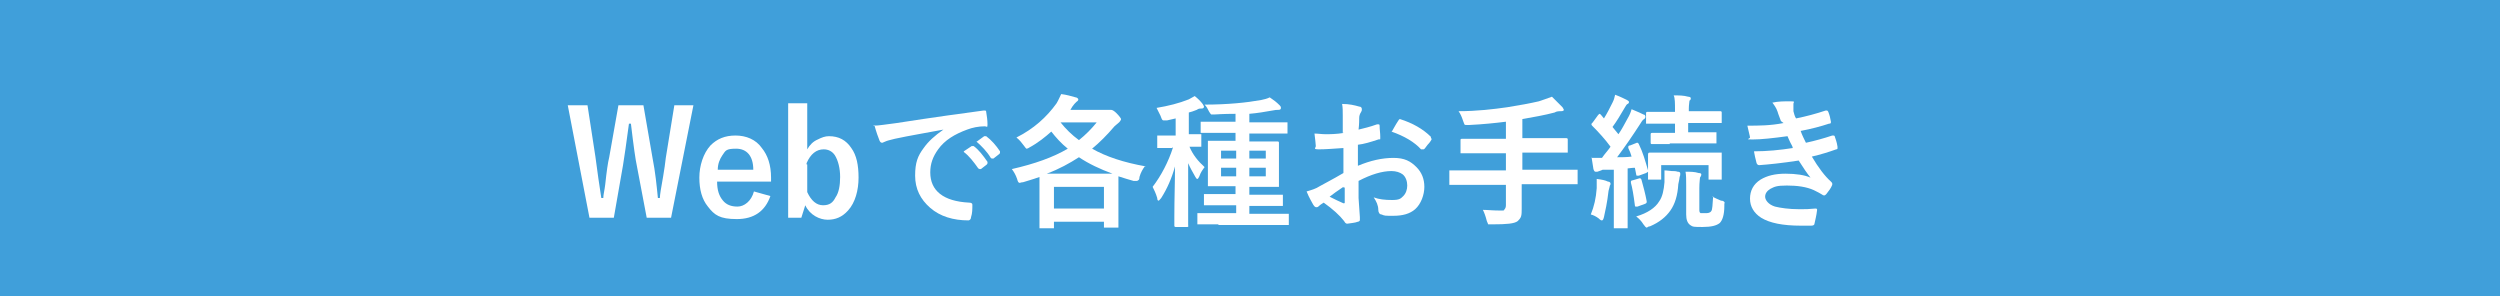 <?xml version="1.0" encoding="UTF-8"?>
<svg id="_レイヤー_1" xmlns="http://www.w3.org/2000/svg" version="1.1" viewBox="0 0 380 45">
  <!-- Generator: Adobe Illustrator 30.0.0, SVG Export Plug-In . SVG Version: 2.1.1 Build 123)  -->
  <defs>
    <style>
      .st0 {
        fill: #409fda;
      }

      .st1 {
        fill: #fff;
      }

      .st2 {
        isolation: isolate;
      }

      .st3 {
        display: none;
      }

      .st4 {
        fill: #040000;
      }
    </style>
  </defs>
  <rect class="st0" width="380" height="45"/>
  <g class="st3">
    <rect class="st1" x="40" y="55" width="300" height="40"/>
    <g>
      <path class="st4" d="M47.8,80v-10l8.6,5s-8.6,5-8.6,5Z"/>
      <path class="st4" d="M65.7,72.2v-3c.5,0,.8,0,1.1.2.2,0,.2.2,0,.4,0,.2,0,.5-.2.9v1.4h4.2c.6,0,.2,0,.2.2v1.3c0,1.6-.3,3.5-.5,4.4-.3,1.1-.6,1.5-1.3,1.7-.3,0-.9.2-1.5.2s-.2,0-.2-.2c0-.3-.2-.5-.5-.8h1.8c.4,0,.5-.3.7-1.1.3-1.1.4-2.8.5-4.6h-3.4c-.2,1.6-.6,2.9-1.3,3.9-.6,1-1.7,2.1-3,2.9h-.3c-.2-.2-.4-.4-.8-.5,1.5-.8,2.5-1.7,3.2-2.8.5-.9,1-2.1,1.1-3.5h-3.5l-.2-.2v-.8h4,0ZM70.4,69.6h.2c.6.4,1.2,1.1,1.6,1.7v.2l-.4.3h-.2c-.4-.7-1-1.3-1.6-1.8l.5-.4h0ZM71.6,68.7h.2c.6.4,1.2,1.1,1.6,1.6v.2l-.4.3h-.2c-.4-.6-1-1.3-1.6-1.8l.4-.4h0Z"/>
      <path class="st4" d="M82.9,70.6h1.1l.6.6v.3s-.3.3-.4.5c-.6,1.1-1.3,2.1-2.1,3,1.4,1.1,2.7,2.2,4,3.5s0,.2,0,.3l-.5.5h-.3c-1.2-1.3-2.5-2.5-3.9-3.6-1.6,1.7-3.3,3-5,3.9h-.4c-.2-.2-.4-.3-.7-.5,2.1-1.1,3.8-2.3,5.2-3.8.9-1,1.8-2.2,2.7-3.8h-6.2l-.2-.2v-.9h6.3l-.2.3h0Z"/>
      <path class="st4" d="M95.6,71.2c-.3,2.4-1,4.7-1.8,6.1-.6,1-1.2,1.4-2.1,1.4s-2-1.1-2-3.2.6-2.7,1.6-3.6c1-1,2.4-1.6,4.2-1.6,3.1,0,5,1.8,5,4.5s-1.4,4.1-4.5,4.9c-.2,0-.3,0-.4-.2l-.5-.5c2.8-.5,4.4-2,4.4-4.4s-1.6-3.5-3.6-3.5h-.3,0ZM91.9,72.5c-.9.9-1.3,2.1-1.3,3,0,1.5.6,2.2,1.1,2.2s.9-.3,1.3-1c.7-1.3,1.5-3.4,1.6-5.5-1.1,0-2.1.6-2.7,1.3Z"/>
      <path class="st4" d="M104.5,75v-2c-.4.6-.8,1.2-1.3,1.8h-.2c-.2,0,0,0,0,0,0-.3-.2-.4-.4-.5,1.4-1.6,2.2-3.2,2.9-5,0-.3.2-.7.2-.9.3,0,.6.2.8.3,0,0,.2,0,.2.2v.2s-.2.2-.3.5c-.3.7-.6,1.4-.9,2.1v9.3h-.8v-6s-.2,0-.2,0ZM111.1,75.9c0,.4,0,.7-.2,1-.2.6-.4,1.1-.7,1.5,1.5,1,3.4,1.3,5.5,1.5,0,.2-.2.4-.3.6,0,.2,0,.3-.4.2-2.1-.2-3.9-.7-5.4-1.7-.7.7-1.7,1.3-3.1,1.8-.2,0-.3,0-.4-.2,0-.2-.2-.3-.4-.5,1.5-.5,2.6-1,3.3-1.7-.6-.5-1.1-1.1-1.5-1.7v-.2l.3-.2h.2c.4.6.9,1.1,1.4,1.5.2-.4.4-.7.5-1.2,0-.3,0-.6.2-.9h-3.2v-3.3h3.2v-1.4h-3.8v-.6h3.8v-1.8h1.1v1.7h4.2v.6h-4.2v1.4h3.5v3.3h-3.4l-.2.2h0ZM107.8,73.2v2h2.5v-2h-2.5ZM113.8,73.2h-2.6v2h2.7v-2h0Z"/>
      <path class="st4" d="M126.6,69.2h2.1v10.3c0,.6-.1.7-.4,1-.3.2-.6.3-1.7.3s-.3,0-.3-.3,0-.4-.3-.6h1.4c.6,0,.5-.2.5-.6v-3h-3.9v4h-.7v-4h-3.8c-.2,2-.7,3.1-1.4,4.2,0,0,0,.2-.2.2h-.2c-.2-.2-.4-.3-.6-.3,1.1-1.4,1.6-2.9,1.6-6.7v-4.3h8v-.2h-.1ZM123,73.2h-3.6v2.5h3.7v-2.5h0ZM123,70h-3.6v2.5h3.6v-2.5ZM127.8,70h-3.9v2.5h3.9v-2.5ZM127.8,73.2h-3.9v2.5h3.9v-2.5Z"/>
      <path class="st4" d="M136.8,71.7v1.3h-4v7.8h-.9v-11.9h4.9v2.8h0ZM136,69.5h-3.2v1.1h3.2v-1.1ZM136,71.3h-3.2v1.1h3.2v-1.1ZM141.4,77.3h-2.2v3h-.8v-3h-2c0,.7-.2,1.1-.4,1.6-.3.6-.7,1.1-1.2,1.6h-.2l-.2-.2c-.2-.2-.3-.3-.5-.3.6-.4,1.1-.8,1.4-1.5.2-.4.3-.9.4-1.3h-2v-.5h2.1v-1.7h-1.7v-.5h6.8v.6h-1.7v1.7h2.2v.5h0ZM138.4,75h-1.9v1.7h1.9v-1.7ZM143.1,77.4v2c0,.5,0,.9-.4,1.1-.3.2-.6.3-1.7.3s-.3,0-.3-.3-.1-.4-.3-.6h1c.6,0,.7,0,.7-.7v-6.2h-4.2v-4h5v8.5h.2ZM142.3,69.5h-3.4v1.1h3.4v-1.1ZM142.3,71.3h-3.4v1.1h3.4v-1.1Z"/>
      <path class="st4" d="M148.6,71.5h1.4s.2,0,.1.2c0,.3,0,.7-.1.9-.2,1.8-.5,3.3-1.1,4.5.5.4.9.8,1.5,1.3v.3l-.2.3c-.1.2-.2.2-.3,0-.4-.5-.9-.9-1.3-1.2-.6,1-1.4,1.9-2.5,2.7h-.2l-.2-.2c-.1-.2-.3-.3-.4-.4,1.1-.8,2-1.7,2.6-2.8-.4-.3-.8-.6-1.3-.8l-.2.6h-.6c-.1,0-.2-.2-.2-.3.6-1.5,1-3.1,1.3-4.5h-1.4v-.6h1.5c.1-.6.2-1.3.3-1.9v-1.1h1.1v.2s-.1.3-.2.6c-.1.6-.2,1.3-.3,1.9h.6v.3h0ZM147.8,72.2c-.2,1.2-.5,2.3-.9,3.4.5.3,1,.6,1.4.9.5-1.2.8-2.6,1-4.3h-1.5ZM155.6,71h.2c.9,1.1,1.5,2.1,2.1,3.4v.2c-.1,0-.5.2-.5.2h-.3c-.2-.4-.3-.7-.5-1.1-1.6.3-3.5.5-5.3.7h-.7v-.2c-.1-.2-.2-.6-.3-.9h1.3c.6-1.4,1-2.6,1.5-3.9.1-.4.2-.7.2-1,.3,0,.6,0,.8.2.1,0,.2,0,.2.2s0,.2-.1.2-.2.4-.3.6c-.5,1.3-.9,2.4-1.4,3.6,1.3,0,2.6-.3,3.8-.5-.3-.5-.7-1.1-1.1-1.7v-.2c.1,0,.4-.2.4-.2v.3h0ZM157,78.4v2.4h-.8v-.6h-4v.7h-.8v-5h5.8v2.6h-.2ZM156.1,76.5h-4v2.9h4v-2.9Z"/>
    </g>
  </g>
  <g class="st3">
    <rect class="st1" x="40" y="105" width="300" height="40"/>
    <g>
      <path class="st4" d="M48.8,130v-10l8.6,5s-8.6,5-8.6,5Z"/>
      <path class="st4" d="M65.8,122.2v-3c.5,0,.8,0,1.1.2.2,0,.2.2,0,.4,0,.2,0,.5-.2.9v1.4h4.2c.6,0,.2,0,.2.2v1.3c0,1.6-.3,3.5-.5,4.4-.3,1.1-.6,1.5-1.3,1.7-.3.1-.9.2-1.5.2s-.2,0-.2-.2c0-.3-.2-.5-.5-.8.9,0,1.4,0,1.8-.1s.5-.3.7-1.1c.3-1.1.4-2.8.5-4.6h-3.4c-.2,1.6-.6,2.9-1.3,3.9-.6,1-1.7,2.1-3,2.9h-.3c-.2-.2-.4-.4-.8-.5,1.5-.8,2.5-1.7,3.2-2.8.5-.9,1-2.1,1.1-3.5h-3.5l-.2-.2v-.8h4,0ZM70.5,119.6h.2c.6.4,1.2,1.1,1.6,1.7v.2l-.4.3h-.2c-.4-.7-1-1.3-1.6-1.8l.5-.4h0ZM71.7,118.7h.2c.6.4,1.2,1.1,1.6,1.6v.2l-.4.3h-.2c-.3-.6-1-1.3-1.6-1.8l.4-.4h0Z"/>
      <path class="st4" d="M83,120.6h1.1l.6.6v.3s-.3.3-.4.5c-.6,1.1-1.3,2.1-2.1,3,1.4,1.1,2.7,2.2,4,3.5v.3l-.5.5h-.3c-1.2-1.3-2.5-2.5-3.9-3.6-1.6,1.7-3.3,3-5,3.9h-.4c-.2-.2-.4-.3-.7-.5,2.1-1.1,3.8-2.3,5.2-3.8.9-1,1.8-2.2,2.7-3.8h-6.2l-.2-.2v-.9h6.3l-.2.3h0Z"/>
      <path class="st4" d="M95.8,121.2c-.3,2.4-1,4.7-1.8,6.1-.6,1-1.2,1.4-2.1,1.4s-2-1.1-2-3.2.6-2.7,1.6-3.6c1-1,2.4-1.6,4.2-1.6,3.1,0,5,1.8,5,4.5s-1.4,4.1-4.5,4.9c-.2,0-.3,0-.4-.2,0-.1-.3-.3-.5-.5,2.8-.5,4.4-2,4.4-4.4s-1.6-3.5-3.6-3.5h-.3,0ZM92,122.5c-.9.9-1.3,2.1-1.3,3,0,1.5.6,2.2,1.1,2.2s.9-.3,1.3-1c.7-1.3,1.5-3.4,1.6-5.5-1.1,0-2.1.6-2.7,1.3Z"/>
      <path class="st4" d="M108.7,127.8v1.8c0,.5,0,.7-.3.9-.2.2-.6.2-1.4.2s-.3,0-.3-.3,0-.4-.3-.6h1.2c.3,0,.4-.1.4-.5v-2.5h-3.3c0,1.6-.4,2.6-1,3.7v.2h-.2c-.2-.2-.3-.3-.5-.3.9-1.4,1.1-3,1.1-5.5v-2.7l-.5.5h-.2c-.2,0,0,0-.2-.2l-.3-.3c1-1,1.6-2.1,2-3.1,0-.4.2-.6.3-.9.3,0,.5.2.8.2,0,0,.2,0,.2.2v.2s-.2.2-.3.6h1.9l.3.2.3.3v.2s-.2.2-.2.3c-.2.5-.5.9-.8,1.3h1.6v5.9h0l-.3.2h0ZM105.4,120.2c-.3.6-.6,1.1-1,1.7h1.9c.4-.6.6-1.1.9-1.7h-1.8ZM106.1,124.7h-1.2v1.6h1.3v-1.6h-.1ZM106.1,122.5h-1.2v1.5h1.2v-1.5ZM108,122.5h-1.3v1.5h1.3v-1.5ZM108,124.7h-1.3v1.6h1.3v-1.6ZM113.3,119.3h1.7v.6c0,1.1,0,1.8-.3,2.4-.2.5-.6.6-1.1.6h-.9c-.2,0-.3,0-.3-.3s0-.4-.2-.6h1.1c.4,0,.6,0,.7-.4,0-.5.2-1.1.2-1.9h-2.1c-.2,1.6-.8,2.5-2.3,3.3h-.2l-.2-.2c0-.2-.3-.3-.4-.4,1.5-.7,2.1-1.5,2.3-2.8h-1.9v-.5h3.8v.2h.1ZM115.7,127.9h-2.7v2.8h0c0,.1-.6.1-.6.1h0v-2.9h-2.8v-.5h2.8v-1.6h-1.7c-.2.3-.3.6-.5.9,0,0,0,.2-.2.2h-.2s-.3,0-.5-.2c.5-.7.8-1.3,1.1-2,0-.3.2-.6.2-.8.3,0,.5,0,.7.2,0,0,.2,0,.2.2s0,0,0,0c0,0,0,.2-.2.4v.4h1.2v-1.6h.9v1.4h2.2v.5h-2.2v1.6h2.7v.5h-.3v.4h0Z"/>
      <path class="st4" d="M121.6,123h.3c.5.8.9,1.7,1.1,2.5,0,0,0,.2-.2.2h-.3c-.2.2-.2,0-.2,0,0-.3-.2-.5-.3-.8h-1.3v5.9h-.8v-5.7h-1.5c-.3,0-.4.2-.5.2h-.2c-.2,0,0,0,0-.2v-.8h1.1c.4-.5.7-1,1.1-1.5-.7-.8-1.3-1.5-2.1-2.2v-.3l.2-.3h.2l.5.5c.4-.5.6-1,.9-1.6.3-.5.3-.7.4-1,.3,0,.6.2.8.3,0,0,.2,0,.2.2v.2s-.2,0-.2.3c-.5.8-.9,1.4-1.3,2.1.3.3.6.7.9,1,.3-.5.6-1,.9-1.5.3-.6.5-.9.6-1.2.3,0,.5.3.8.4v.4s-.3.3-.5.6c-.8,1.2-1.6,2.4-2.3,3.4.8,0,1.6,0,2.5-.2-.2-.4-.4-.7-.5-1.1v-.2h.3l-.4.4h-.2ZM118.9,126.7v.4c0,.9-.3,1.8-.7,2.7v.2h-.2c0-.1-.4-.3-.5-.3.4-1,.6-1.7.8-2.8v-.7h.9v.2h-.2v.3h-.1ZM121.9,126.2h.2c.3.7.6,1.8.8,2.6,0,.1,0,.2-.2.2h-.3c-.2.2-.2.1-.2,0-.2-.8-.5-2-.7-2.7v-.2h.4,0ZM127.6,120.8h1.6v1.1c0,3-.2,5-.4,6.8-.2,1.4-.7,2.1-1.8,2.1h-1.3c-.2,0-.3-.1-.3-.3s0-.4-.2-.6c.8.1,1.3.2,1.8.2s.8-.7,1-1.6c.3-1.7.4-3.8.4-6.9h-4.1c-.3.6-.7,1.2-1.2,1.8,0,0,0,.2-.2.2h-.2c-.2,0-.3-.3-.4-.3,1.1-1.3,1.7-2.5,2-3.6,0-.4.2-.8.3-1.2.4,0,.7.2.9.2s.2,0,.2.2v.3s-.2.3-.4.7c0,.4-.3.8-.5,1.2h3v-.3h-.2ZM124.3,123.8h.2c.7.8,1.3,1.7,1.8,2.7v.2l-.4.2h-.3c-.5-1.1-1-1.8-1.7-2.7v-.2l.3-.2h.2,0Z"/>
    </g>
  </g>
  <g class="st2">
    <g class="st2">
      <path class="st1" d="M105.4,16l-3.4,17.1h-3.7l-1.5-7.9c-.2-.9-.5-3-.9-6.4h-.3c-.4,3-.7,5.1-.9,6.3l-1.4,8h-3.7l-3.3-17.1h3l1.2,7.8c.3,2.3.6,4.4.9,6.3h.3c0-.5.2-1.2.3-2.1.2-1.9.4-3.3.6-4.1l1.4-7.9h3.8l1.4,8.1c.4,2,.6,4,.8,6h.3c0-.5.2-1.6.5-3.3.2-1.1.3-2,.4-2.8l1.3-8h2.9Z"/>
      <path class="st1" d="M117.2,27.6h-8.2c0,1.3.3,2.2.9,2.9.5.6,1.2.9,2.2.9s2.1-.8,2.5-2.3l2.5.7c-.8,2.3-2.5,3.5-5.1,3.5s-3.4-.6-4.4-1.9c-.9-1.1-1.3-2.6-1.3-4.4s.6-3.7,1.7-4.9c1-1,2.2-1.5,3.8-1.5s3.1.6,4,1.9c.9,1.1,1.4,2.6,1.4,4.5,0,0,0,.6,0,.6ZM114.5,25.8c0-2.1-1-3.2-2.6-3.2s-1.6.3-2.1,1c-.4.6-.7,1.3-.7,2.2,0,0,5.4,0,5.4,0Z"/>
      <path class="st1" d="M122.7,15.7v7c.4-.7.9-1.2,1.6-1.5.6-.3,1.1-.5,1.7-.5,1.5,0,2.6.6,3.4,1.8.8,1.1,1.1,2.6,1.1,4.5s-.5,3.8-1.6,5c-.9,1-1.9,1.4-3.1,1.4s-2.7-.7-3.4-2.2l-.6,1.9h-2V15.7h2.9ZM122.7,25v4.2c.6,1.3,1.4,2,2.4,2s1.5-.4,1.9-1.2c.5-.7.7-1.8.7-3.1s-.3-2.5-.8-3.3c-.4-.6-1-.9-1.7-.9-1.1,0-2,.7-2.6,2.1v.2Z"/>
      <path class="st1" d="M132.8,19.1c.8,0,1.9-.2,3.5-.4,5.8-.9,10.2-1.5,13.2-1.9h.1c.2,0,.3,0,.3.2.1.6.2,1.3.2,1.9s-.1.3-.4.3c-1,0-1.9.2-2.7.5-1.9.7-3.4,1.6-4.4,3-.8,1.1-1.2,2.2-1.2,3.5,0,2.8,2,4.4,5.9,4.6.3,0,.5.1.5.3,0,.7,0,1.3-.2,1.9,0,.3-.2.5-.4.5-2.3,0-4.3-.6-5.8-1.9-1.5-1.3-2.3-2.9-2.3-4.9s.4-3,1.3-4.2c.7-1,1.7-1.9,3-2.8h0c-2.6.5-5.1.9-7.4,1.4-.8.2-1.2.3-1.4.4-.3.1-.4.2-.5.2-.2,0-.3-.1-.4-.3-.2-.5-.5-1.3-.8-2.4h-.1ZM146.5,23l1.2-.8h.3c.8.6,1.4,1.4,2.1,2.4v.2s0,.1-.1.2l-.9.7h-.2q0,0-.2-.1c-.7-1-1.4-1.9-2.2-2.5h0ZM148.5,21.5l1.1-.8h.3c.8.6,1.5,1.4,2.1,2.3v.2q0,.1-.1.2l-.9.7h-.2s-.1,0-.2-.1c-.6-1-1.4-1.8-2.2-2.5h0Z"/>
      <path class="st1" d="M174,25.3c-.3.4-.6.9-.8,1.6,0,.3-.1.5-.2.5,0,0-.1.1-.2.1h-.5c-.7-.2-1.4-.4-2.3-.7v7.8h-2.2v-.9h-7.6v1h-2.2v-7.8c-1.1.4-1.9.6-2.5.8-.3,0-.4.1-.5.1-.2,0-.3-.2-.4-.6-.2-.6-.5-1.1-.8-1.5,3.5-.8,6.3-1.8,8.5-3.1-1-.8-1.8-1.7-2.5-2.6-.9.8-2,1.7-3.3,2.4-.3.2-.4.2-.5.2,0,0-.2-.2-.4-.5-.3-.4-.6-.8-1.1-1.2,2.6-1.3,4.6-3.1,6.1-5.2.3-.5.5-1,.7-1.4.8.1,1.5.3,2.2.5.2,0,.4.2.4.3s0,.2-.3.4c-.2.2-.4.4-.6.7l-.3.5h6.2c.2,0,.5.2.8.5.4.4.7.8.7.9s-.1.3-.3.5-.5.4-.7.6c-1.1,1.3-2.3,2.5-3.4,3.4,2.1,1.2,4.8,2.1,8.2,2.7h-.2ZM159.1,26.4h10c-1.9-.7-3.6-1.5-5.1-2.5-1.4.9-3,1.8-4.9,2.5ZM160.2,28.4v3.3h7.6v-3.3h-7.6ZM166.7,18.6h-5.5c.8,1,1.7,1.9,2.8,2.7,1-.8,1.9-1.7,2.7-2.7Z"/>
      <path class="st1" d="M178.2,22.5h-2.3v-1.9h2.8v-2.6c-.4.1-.9.2-1.3.3h-.5c-.1,0-.2,0-.3-.2,0,0-.1-.2-.2-.5-.2-.4-.4-.8-.6-1.2,1.8-.3,3.4-.7,4.9-1.3.3-.2.6-.3.9-.5.5.4.9.8,1.2,1.2.1.2.2.3.2.4,0,.2-.1.3-.4.3s-.4,0-.7.2c-.5.2-.8.3-1.2.4v3.3h1.9v1.9h-1.8c.5,1.2,1.3,2.2,2.3,3.1-.3.4-.6.8-.8,1.4-.1.2-.2.4-.3.4s-.2-.1-.3-.3c-.4-.7-.8-1.4-1.1-2.1v9.5c.1,0,0,.2-.1.2h-1.8q-.2,0-.2-.2v-1.4c0-2.7.1-5.2.1-7.6-.5,1.8-1.2,3.4-2.1,4.8-.2.2-.3.4-.4.4s-.2-.1-.2-.4c-.2-.7-.5-1.3-.7-1.7,1.3-1.7,2.4-3.8,3.1-6h-.3.2ZM185.2,34.1h-3.2v-1.7h5.9v-1.2h-4.9v-1.7h4.8v-1.2h-4.2v-6.9h4.2v-1.2h-5.3v-1.7h5.3v-1.2c-2,0-3,.1-3.2.1h-.5s-.2-.2-.3-.4c-.2-.4-.4-.8-.7-1.1,3.5,0,6.4-.3,8.6-.7.5-.1.9-.2,1.3-.4.6.4,1,.7,1.5,1.2.1.1.2.2.2.4s-.1.3-.4.3-.4,0-.9.1c-1.1.2-2.3.4-3.5.5v1.3h5.8v1.7h-5.8v1.2h4.3q.2,0,.2.2v6.7h-4.5v1.2h5.1v1.7h-5.1v1.2h6v1.7h-10.7ZM185.6,24.1h2.3v-1.2h-2.3v1.2ZM185.6,26.8h2.3v-1.3h-2.3v1.3ZM192.4,22.9h-2.5v1.2h2.5v-1.2ZM192.4,26.8v-1.3h-2.5v1.3h2.5Z"/>
      <path class="st1" d="M204.1,20.1v-2.5c0-.7,0-1.3-.1-1.8,1.1,0,1.9.2,2.6.4.3,0,.4.2.4.4s0,.2-.1.4c-.2.3-.3.6-.3.9s0,1-.1,1.8c.8-.2,1.7-.4,2.8-.8h.2c.1,0,.2,0,.2.2,0,.6.1,1.1.1,1.7s0,.3-.3.4c-1.2.4-2.2.7-3.1.8v3.2c1.9-.8,3.7-1.2,5.4-1.2s2.6.5,3.5,1.4c.8.8,1.2,1.8,1.2,3s-.5,2.6-1.4,3.4c-.8.7-1.9,1-3.3,1s-1.3,0-1.8-.2c-.3,0-.5-.3-.5-.7,0-.7-.3-1.3-.7-1.9.8.3,1.7.4,2.8.4s1.3-.2,1.7-.6.6-1,.6-1.6-.2-1.3-.7-1.7c-.4-.3-1-.5-1.7-.5-1.4,0-3.1.5-5,1.5v2.6c.1,1.7.2,2.7.2,2.9v.5c0,0-.1.2-.3.2-.5.2-1.1.2-1.6.3-.1,0-.3,0-.5-.4-.7-.9-1.7-1.8-3.1-2.8-.3.2-.5.3-.7.5-.1.1-.2.2-.4.2s-.3-.1-.5-.4c-.2-.4-.6-1-1-2,.7-.2,1.4-.4,2-.8.7-.4,1.9-1,3.6-2v-3.8c-1.5.1-2.7.2-3.7.2s-.5-.2-.5-.5-.1-1-.2-1.9c.5,0,1.1.1,1.7.1s1.6,0,2.8-.2h-.2ZM204.2,28.4c-.9.6-1.6,1.1-2.1,1.5.8.4,1.4.7,2.1,1h.1s.1,0,.1-.1,0,0,0,0v-2.3h-.2ZM211.5,20.1c.3-.5.6-1.1,1-1.7.1-.2.2-.3.3-.3s0,0,0,0c1.9.6,3.5,1.5,4.7,2.7v.2c.1,0,.1.1.1.2-.1.2-.3.5-.6.8-.3.4-.5.7-.6.7h-.4c-1-1.1-2.5-2-4.5-2.7h0Z"/>
      <path class="st1" d="M223.3,28.1h-3v-2.2h8.6v-2.6h-6.9v-2c0-.1,0-.2.2-.2h6.7v-2.6c-1.6.2-3.5.4-5.6.5h-.3c-.2,0-.4,0-.4-.1,0,0-.1-.2-.2-.5-.2-.6-.4-1.1-.7-1.5,2.8,0,5.3-.3,7.4-.6,1.9-.3,3.5-.6,4.8-.9.6-.2,1.2-.4,2-.7.6.6,1.1,1.1,1.6,1.6.1.2.2.3.2.4s-.1.2-.4.2-.7,0-1,.2c-1.5.4-3.2.7-4.9,1v2.9h6.7q.2,0,.2.2v2h-6.9v2.6h8.4v2.2h-8.5v3.7c0,.5,0,.9-.1,1.2s-.3.5-.5.7c-.5.4-1.7.5-3.8.5h-.3c-.2,0-.4,0-.4,0,0,0-.1-.3-.2-.5-.2-.8-.4-1.3-.6-1.7.7,0,1.5.1,2.5.1s.6,0,.8-.2c.1-.1.2-.3.2-.6v-3.1h-5.6Z"/>
      <path class="st1" d="M241.9,24h1.6c.4-.6.9-1.1,1.3-1.7-.8-1.1-1.8-2.2-2.8-3.2,0,0-.1-.1-.1-.2s0-.1.2-.3l.8-1.1c.1-.1.2-.2.2-.2,0,0,.1,0,.2.1l.5.6c.5-.8.9-1.6,1.3-2.4.2-.4.3-.7.4-1.2.8.3,1.4.6,1.8.8.2.1.3.2.3.3s0,.2-.2.3c-.1,0-.3.3-.4.5-.7,1.2-1.3,2.2-1.9,3l.9,1.1c.5-.7.9-1.5,1.4-2.4.3-.5.5-1,.6-1.4,1,.4,1.6.7,1.8.8.2,0,.3.2.3.3s0,.3-.2.4-.4.4-.7.9c-1.1,1.7-2.2,3.3-3.4,4.9.7,0,1.5,0,2.2-.1-.1-.4-.3-.9-.5-1.3v-.2s0-.2.3-.2l1-.4h.1s.1,0,.2.2c.6,1.2,1,2.6,1.4,4v-2.3c0-.2,0-.4.2-.4h11v4.1h-2v-2.2h-7.2v2.2h-2v-1.2s-.1.1-.3.2l-1.1.4h-.3s-.1,0-.1-.2l-.2-1c-.5,0-.9.1-1.1.1v9.1h-2.1v-8.9h-1.7c-.4.2-.6.2-.8.3h-.3c-.1,0-.2-.1-.3-.4-.1-.6-.2-1.2-.3-1.9v.2ZM241.8,32.6c.5-1.2.8-2.5.9-4v-1.4c.8.1,1.3.2,1.7.4.3,0,.4.2.4.3s0,.2-.1.3c0,.1-.1.4-.2.8-.2,1.8-.5,3.1-.7,4-.1.4-.2.5-.3.5s-.2,0-.5-.3c-.4-.3-.8-.5-1.2-.6h0ZM249.1,27.1h.2s.1,0,.2.2c.3,1.1.6,2.2.8,3.3h0c0,.2,0,.3-.3.4l-1.1.4h-.3s-.1,0-.1-.2c-.2-1.6-.4-2.7-.6-3.4v-.2s0-.2.3-.2l1-.3h0ZM248.7,32.9c1.7-.5,2.9-1.3,3.5-2.3.5-.7.7-1.7.8-2.9v-1.8s.4,0,1.1.1c.4,0,.6,0,.9.1.3,0,.4.1.4.3s0,.3-.1.5c0,.2-.1.6-.2,1.1-.1,1.7-.5,3-1.2,4s-1.7,1.8-3.1,2.4c-.3,0-.4.2-.5.2s-.3-.2-.5-.5c-.3-.5-.7-.9-1.1-1.2h0ZM253.8,21.9h-2.7c-.1,0-.2,0-.2-.2v-1.3q0-.2.2-.2h3.5v-1.4h-4.4v-1.6q0-.2.2-.2h4.2v-.2c0-1.1,0-1.9-.2-2.3.8,0,1.5,0,2.2.2.2,0,.4.1.4.2s0,.3-.2.4c0,.2-.1.6-.1,1.2v.4h4.8q.2,0,.2.2v1.6h-5.1v1.4h4.3v1.7h-7.2.1ZM260.3,29.9c.4.2.8.4,1.3.6.3,0,.4.1.5.2s0,.2,0,.3v.3c0,1.4-.3,2.2-.7,2.6-.5.4-1.3.6-2.6.6s-1.5,0-1.9-.3c-.4-.3-.6-.8-.6-1.6v-4.3c0-1,0-1.7-.1-2.2.7,0,1.4,0,2,.2.3,0,.4.1.4.2s0,.2-.2.5c0,.2-.1.7-.1,1.6v3.2c0,.3,0,.5.2.6.1,0,.4,0,.7,0s.7,0,.9-.3c.2-.2.2-1,.3-2.3h0Z"/>
      <path class="st1" d="M270.7,18.4c-.2-.6-.4-1-.5-1.4-.2-.6-.5-1-.8-1.4.9-.2,1.8-.2,2.7-.2s.5.1.5.4v1.1c.1.4.2.8.4,1.1,1.5-.3,3-.7,4.5-1.2h.2s.1,0,.2.2c.2.5.3.9.4,1.5h0c0,.2,0,.3-.3.3-1.2.4-2.7.8-4.3,1.1.2.6.5,1.2.8,1.8,1.4-.3,2.8-.7,4-1.1h.2s.2,0,.2.2c.1.3.3.8.4,1.5v.2c0,.1,0,.2-.2.2-1.1.4-2.4.8-3.7,1.1,1,1.7,2,3,2.9,3.8.1.1.2.2.2.3v.2c-.2.5-.5.9-.9,1.4-.1.1-.2.2-.3.2s-.2,0-.3-.1c-.3-.2-.7-.4-1.3-.7-1.1-.5-2.5-.7-4.1-.7s-1.9.2-2.5.5c-.5.3-.8.7-.8,1.2s.5,1.2,1.5,1.5c.8.2,2.1.4,3.7.4s.8,0,2.4-.1c.2,0,.3,0,.3.2h0c-.1.9-.3,1.6-.4,2.1,0,.2-.2.3-.5.3h-1.6c-2.7,0-4.7-.4-6-1.2-1.1-.7-1.7-1.7-1.7-2.9s.5-2.2,1.6-2.9c1-.6,2.2-.9,3.8-.9s2.9.2,3.8.6c-.5-.6-1.1-1.5-1.8-2.6-2.6.4-4.6.6-6,.7-.2,0-.3-.1-.4-.3-.2-.7-.3-1.3-.4-1.8,2,0,4-.2,5.9-.5,0-.2-.2-.5-.4-.9-.2-.4-.3-.7-.4-.9-2.2.3-4,.5-5.3.5s-.4-.1-.4-.3-.2-.8-.4-1.8c1.7,0,3.5,0,5.5-.4l-.4-.3Z"/>
    </g>
  </g>
</svg>